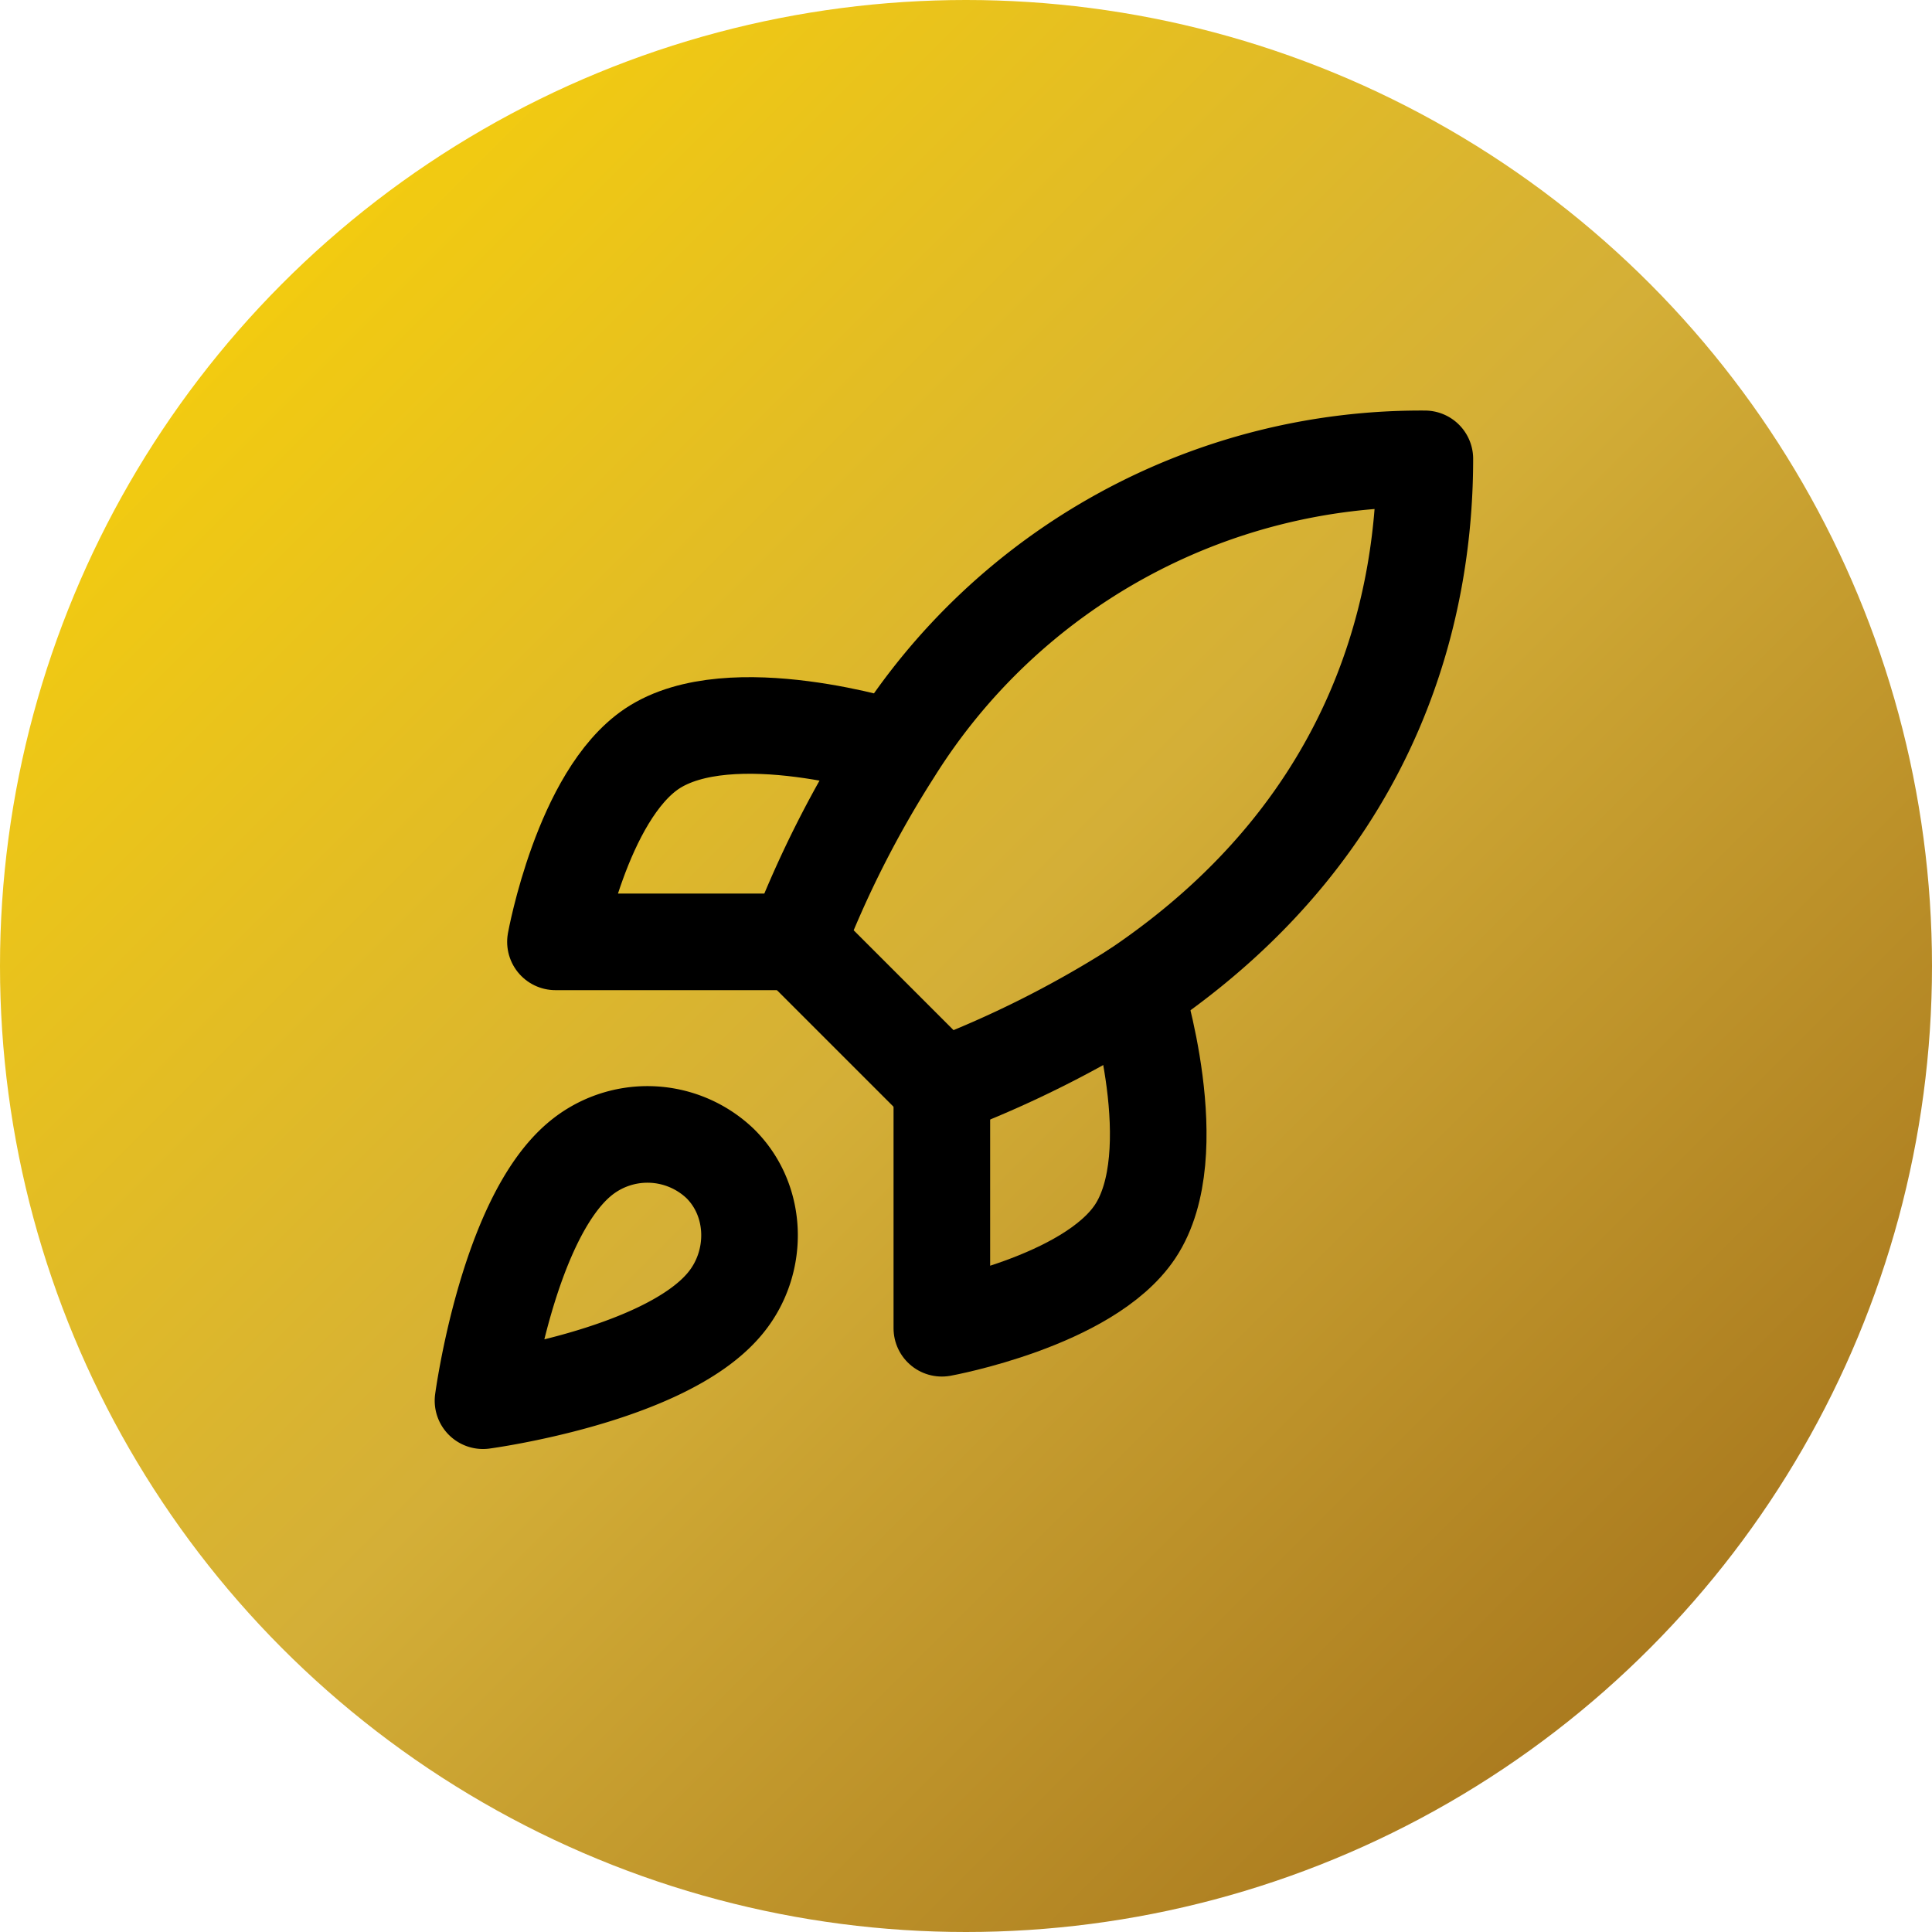 <svg xmlns="http://www.w3.org/2000/svg" width="32" height="32" viewBox="0 0 32 32">
  <circle cx="16" cy="16" r="16" fill="url(#gold-gradient)" />
  <defs>
    <linearGradient id="gold-gradient" x1="0%" y1="0%" x2="100%" y2="100%">
      <stop offset="0%" stop-color="#FFD700" />
      <stop offset="50%" stop-color="#D4AF37" />
      <stop offset="100%" stop-color="#996515" />
    </linearGradient>
  </defs>
  <g transform="translate(6, 6) scale(0.8)">
    <path d="M4.5 16.5c-1.5 1.26-2 5-2 5s3.74-.5 5-2c.71-.84.7-2.13-.09-2.91a2.18 2.18 0 0 0-2.91-.09z" fill="none" stroke="black" stroke-width="2" stroke-linecap="round" stroke-linejoin="round" />
    <path d="m12 15-3-3a22 22 0 0 1 2-3.95A12.88 12.88 0 0 1 22 2c0 2.72-.78 7.5-6 11a22.35 22.35 0 0 1-4 2z" fill="none" stroke="black" stroke-width="2" stroke-linecap="round" stroke-linejoin="round" />
    <path d="M9 12H4s.55-3.03 2-4c1.62-1.08 5 0 5 0" fill="none" stroke="black" stroke-width="2" stroke-linecap="round" stroke-linejoin="round" />
    <path d="M12 15v5s3.03-.55 4-2c1.08-1.62 0-5 0-5" fill="none" stroke="black" stroke-width="2" stroke-linecap="round" stroke-linejoin="round" />
  </g>
</svg>


